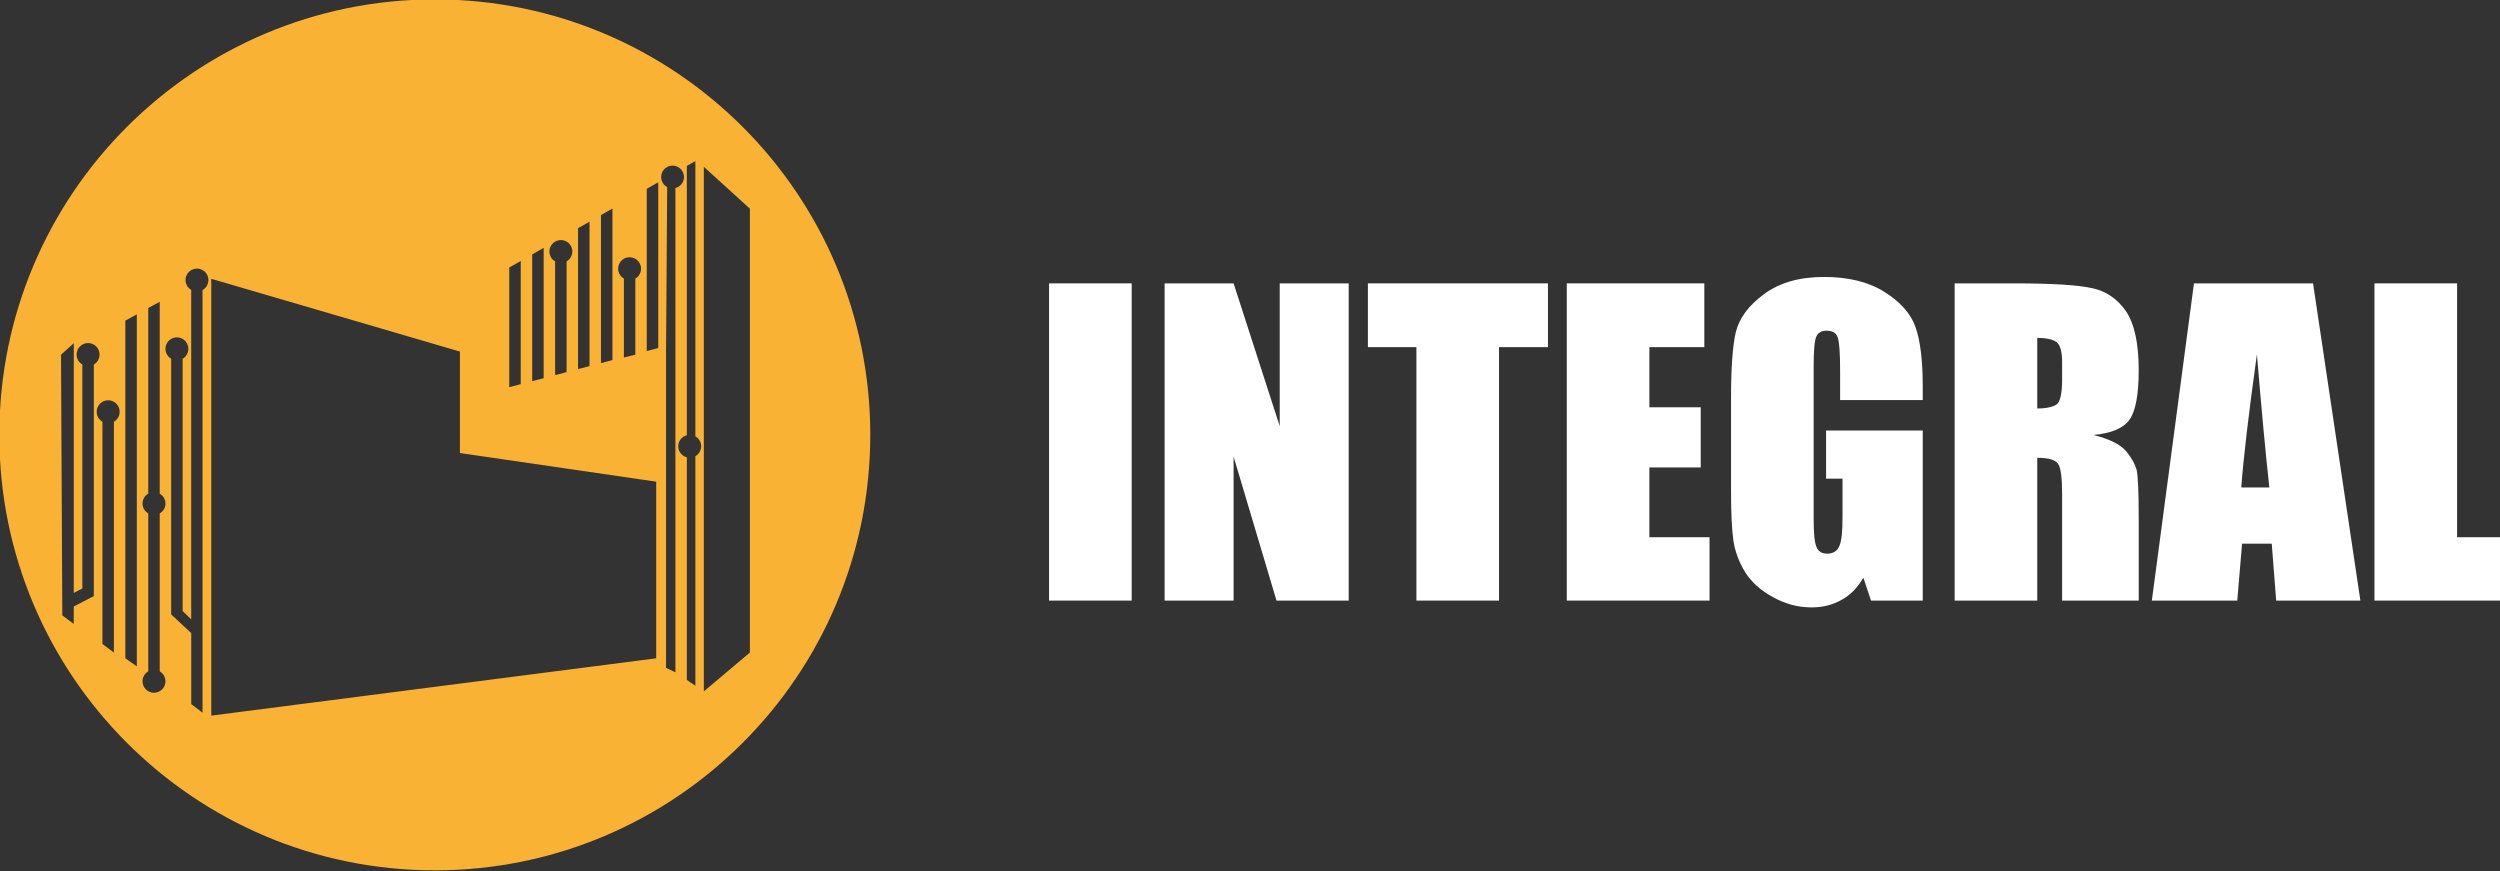 <?xml version="1.0" encoding="UTF-8" standalone="no"?>
<!DOCTYPE svg PUBLIC "-//W3C//DTD SVG 1.1//EN" "http://www.w3.org/Graphics/SVG/1.1/DTD/svg11.dtd">
<svg width="100%" height="100%" viewBox="0 0 2427 846" version="1.1" xmlns="http://www.w3.org/2000/svg" xmlns:xlink="http://www.w3.org/1999/xlink" xml:space="preserve" xmlns:serif="http://www.serif.com/" style="fill-rule:evenodd;clip-rule:evenodd;stroke-linejoin:round;stroke-miterlimit:2;">
    <rect x="0" y="0" width="2427" height="846" fill="#333333" stroke="none"/>
    <g transform="matrix(1,0,0,1,-15239.5,-13944.8)">
        <g transform="matrix(8.333,0,0,8.333,0,0)">
            <g transform="matrix(1.46,0,0,1.46,-896.089,-792.375)">
                <g transform="matrix(32,0,0,32,1948.77,1736.84)">
                    <rect x="0.041" y="-0.791" width="0.206" height="0.791" style="fill:#ffffff;fill-rule:nonzero;"/>
                </g>
              <g transform="matrix(32,0,0,32,1957.99,1736.84)">
                    <path d="M0.5,-0.791L0.5,-0L0.32,-0L0.213,-0.359L0.213,-0L0.041,-0L0.041,-0.791L0.213,-0.791L0.328,-0.435L0.328,-0.791L0.5,-0.791Z" style="fill:#ffffff;fill-rule:nonzero;"/>
                </g>
              <g transform="matrix(32,0,0,32,1975.33,1736.84)">
                    <path d="M0.455,-0.791L0.455,-0.632L0.333,-0.632L0.333,-0L0.127,-0L0.127,-0.632L0.006,-0.632L0.006,-0.791L0.455,-0.791Z" style="fill:#ffffff;fill-rule:nonzero;"/>
                </g>
              <g transform="matrix(32,0,0,32,1990.08,1736.84)">
                    <path d="M0.041,-0.791L0.384,-0.791L0.384,-0.632L0.247,-0.632L0.247,-0.482L0.375,-0.482L0.375,-0.332L0.247,-0.332L0.247,-0.158L0.397,-0.158L0.397,-0L0.041,-0L0.041,-0.791Z" style="fill:#ffffff;fill-rule:nonzero;"/>
                </g>
              <g transform="matrix(32,0,0,32,2003.38,1736.84)">
                    <path d="M0.513,-0.5L0.307,-0.5L0.307,-0.571C0.307,-0.617 0.305,-0.645 0.301,-0.656C0.297,-0.668 0.288,-0.673 0.273,-0.673C0.261,-0.673 0.252,-0.668 0.248,-0.659C0.243,-0.649 0.241,-0.624 0.241,-0.583L0.241,-0.204C0.241,-0.169 0.243,-0.145 0.248,-0.134C0.252,-0.123 0.261,-0.117 0.275,-0.117C0.29,-0.117 0.3,-0.124 0.305,-0.136C0.311,-0.149 0.313,-0.174 0.313,-0.21L0.313,-0.304L0.272,-0.304L0.272,-0.424L0.513,-0.424L0.513,-0L0.384,-0L0.365,-0.057C0.35,-0.032 0.333,-0.014 0.311,-0.002C0.29,0.01 0.265,0.017 0.236,0.017C0.201,0.017 0.169,0.008 0.139,-0.009C0.109,-0.025 0.086,-0.046 0.07,-0.071C0.055,-0.096 0.045,-0.122 0.041,-0.149C0.037,-0.176 0.035,-0.217 0.035,-0.271L0.035,-0.506C0.035,-0.581 0.039,-0.636 0.047,-0.67C0.056,-0.705 0.079,-0.736 0.117,-0.764C0.156,-0.793 0.206,-0.807 0.267,-0.807C0.327,-0.807 0.377,-0.795 0.417,-0.77C0.457,-0.745 0.483,-0.716 0.495,-0.682C0.507,-0.648 0.513,-0.598 0.513,-0.534L0.513,-0.5Z" style="fill:#ffffff;fill-rule:nonzero;"/>
                </g>
              <g transform="matrix(32,0,0,32,2021.03,1736.84)">
                    <path d="M0.041,-0.791L0.187,-0.791C0.284,-0.791 0.349,-0.787 0.384,-0.779C0.418,-0.772 0.446,-0.753 0.468,-0.722C0.489,-0.691 0.5,-0.642 0.5,-0.575C0.5,-0.513 0.492,-0.472 0.477,-0.451C0.462,-0.43 0.432,-0.417 0.387,-0.413C0.427,-0.403 0.455,-0.389 0.469,-0.372C0.483,-0.355 0.491,-0.34 0.495,-0.325C0.498,-0.311 0.5,-0.272 0.5,-0.208L0.5,-0L0.309,-0L0.309,-0.263C0.309,-0.305 0.306,-0.331 0.299,-0.341C0.292,-0.351 0.275,-0.356 0.247,-0.356L0.247,-0L0.041,-0L0.041,-0.791ZM0.247,-0.655L0.247,-0.479C0.27,-0.479 0.286,-0.483 0.295,-0.489C0.304,-0.495 0.309,-0.516 0.309,-0.551L0.309,-0.594C0.309,-0.619 0.305,-0.636 0.296,-0.644C0.287,-0.651 0.27,-0.655 0.247,-0.655Z" style="fill:#ffffff;fill-rule:nonzero;"/>
                </g>
              <g transform="matrix(32,0,0,32,2038.27,1736.84)">
                    <path d="M0.396,-0.791L0.514,-0L0.304,-0L0.293,-0.142L0.219,-0.142L0.207,-0L-0.006,-0L0.099,-0.791L0.396,-0.791ZM0.287,-0.282C0.277,-0.372 0.267,-0.482 0.256,-0.614C0.235,-0.463 0.222,-0.352 0.217,-0.282L0.287,-0.282Z" style="fill:#ffffff;fill-rule:nonzero;"/>
                </g>
              <g transform="matrix(32,0,0,32,2054.53,1736.84)">
                    <path d="M0.247,-0.791L0.247,-0.158L0.372,-0.158L0.372,-0L0.041,-0L0.041,-0.791L0.247,-0.791Z" style="fill:#ffffff;fill-rule:nonzero;"/>
                </g>
            </g>
        </g>
      <g transform="matrix(8.333,0,0,8.333,0,0)">
            <g transform="matrix(1,0,0,1,1910.81,1694.22)">
                <path d="M0,59.77L0,-1.346L5.365,3.534L5.365,55.246L0,59.77ZM-0.984,32.376L-0.984,59.108L-1.979,58.44L-1.979,32.5C-2.688,32.323 -3.119,31.602 -2.941,30.893C-2.824,30.427 -2.465,30.062 -2.002,29.937C-1.995,29.931 -1.987,29.929 -1.979,29.93L-1.979,-1.448L-0.984,-2.013L-0.984,30.061C-0.677,30.233 -0.451,30.521 -0.358,30.861C-0.197,31.45 -0.455,32.073 -0.985,32.375L-0.984,32.376ZM-3.313,57.543L-4.404,57.027L-4.404,20.54L-4.27,1.018C-4.917,0.67 -5.16,-0.135 -4.814,-0.782C-4.467,-1.429 -3.661,-1.672 -3.014,-1.326C-2.367,-0.979 -2.123,-0.173 -2.47,0.474C-2.642,0.795 -2.938,1.033 -3.29,1.128C-3.298,1.128 -3.307,1.13 -3.313,1.136L-3.313,57.543ZM-5.312,19.77L-6.649,20.122L-6.649,1.222L-5.312,0.463L-5.312,19.77ZM-5.549,55.916L-57.382,62.593L-57.382,11.703L-28.416,20.181L-28.416,32.002L-5.549,35.338L-5.549,55.916ZM-58.403,13.017L-58.403,62.252L-59.718,61.252L-59.718,52.981L-62.054,50.803L-62.054,21.018C-62.692,20.649 -62.911,19.833 -62.543,19.195C-62.175,18.556 -61.358,18.337 -60.72,18.706C-60.082,19.075 -59.863,19.89 -60.231,20.529C-60.349,20.732 -60.517,20.901 -60.72,21.018L-60.72,50.41L-59.72,51.381L-59.72,13C-60.356,12.631 -60.572,11.815 -60.203,11.179C-59.833,10.542 -59.018,10.326 -58.381,10.696C-57.744,11.066 -57.528,11.881 -57.898,12.518C-58.019,12.727 -58.193,12.9 -58.405,13.018L-58.403,13.017ZM-62.721,58.586C-62.718,59.324 -63.313,59.924 -64.05,59.928L-64.051,59.928C-64.788,59.931 -65.389,59.336 -65.392,58.599L-65.392,58.598C-65.394,58.119 -65.139,57.675 -64.724,57.436L-64.724,39.036C-65.359,38.677 -65.583,37.873 -65.225,37.238C-65.225,37.237 -65.225,37.237 -65.224,37.236C-65.105,37.027 -64.933,36.854 -64.724,36.736L-64.724,15.106L-63.389,14.382L-63.389,36.736C-62.754,37.094 -62.529,37.899 -62.888,38.534C-62.889,38.535 -62.889,38.536 -62.889,38.536C-63.007,38.745 -63.18,38.917 -63.389,39.036L-63.389,57.436C-62.976,57.671 -62.721,58.111 -62.721,58.586M-66.058,56.857L-67.393,55.912L-67.393,16.573L-66.058,15.849L-66.058,56.857ZM-68.728,28.357L-68.728,55.246L-70.063,54.246L-70.063,28.356C-70.476,28.122 -70.729,27.685 -70.73,27.211C-70.744,26.475 -70.156,25.867 -69.419,25.854C-68.682,25.84 -68.073,26.427 -68.06,27.165L-68.06,27.212C-68.061,27.686 -68.314,28.123 -68.726,28.357L-68.728,28.357ZM-74.746,48.98L-74.888,20.545L-73.401,19.208L-73.401,48.297L-72.401,47.781L-72.401,21.69C-72.813,21.457 -73.068,21.019 -73.07,20.545C-73.083,19.809 -72.495,19.201 -71.758,19.188C-71.021,19.175 -70.413,19.762 -70.399,20.499L-70.399,20.547C-70.401,21.02 -70.656,21.457 -71.068,21.691L-71.068,48.672L-73.404,49.878L-73.404,51.912L-74.739,50.912L-74.739,50.256M-22.668,10.385L-21.332,9.626L-21.332,23.978L-22.668,24.329L-22.668,10.385ZM-19.995,8.862L-18.66,8.097L-18.66,23.282L-19.995,23.626L-19.995,8.862ZM-17.014,7.242C-16.308,7.04 -15.571,7.448 -15.369,8.154L-15.369,8.155C-15.2,8.745 -15.457,9.374 -15.989,9.677L-15.989,22.577L-17.325,22.928L-17.325,9.678C-17.962,9.31 -18.181,8.495 -17.813,7.857C-17.639,7.553 -17.352,7.331 -17.014,7.238L-17.014,7.242ZM-14.653,5.808L-13.318,5.049L-13.318,21.873L-14.653,22.224L-14.653,5.808ZM-11.983,4.278L-10.648,3.52L-10.648,21.172L-11.983,21.531L-11.983,4.278ZM-9.004,9.241C-8.294,9.044 -7.559,9.46 -7.362,10.17L-7.361,10.17C-7.2,10.755 -7.453,11.376 -7.979,11.681L-7.979,20.545L-9.313,20.876L-9.313,11.676C-9.952,11.311 -10.172,10.497 -9.807,9.859L-9.806,9.858C-9.631,9.553 -9.344,9.331 -9.006,9.237L-9.004,9.241ZM-31.343,-20.848C-59.362,-20.848 -82.076,1.866 -82.076,29.885C-82.076,57.904 -59.362,80.618 -31.343,80.618C-3.323,80.618 19.391,57.904 19.391,29.885C19.391,1.866 -3.323,-20.848 -31.343,-20.848" style="fill:#f9b233;fill-rule:nonzero;"/>
            </g>
        </g>
    </g>
</svg>
